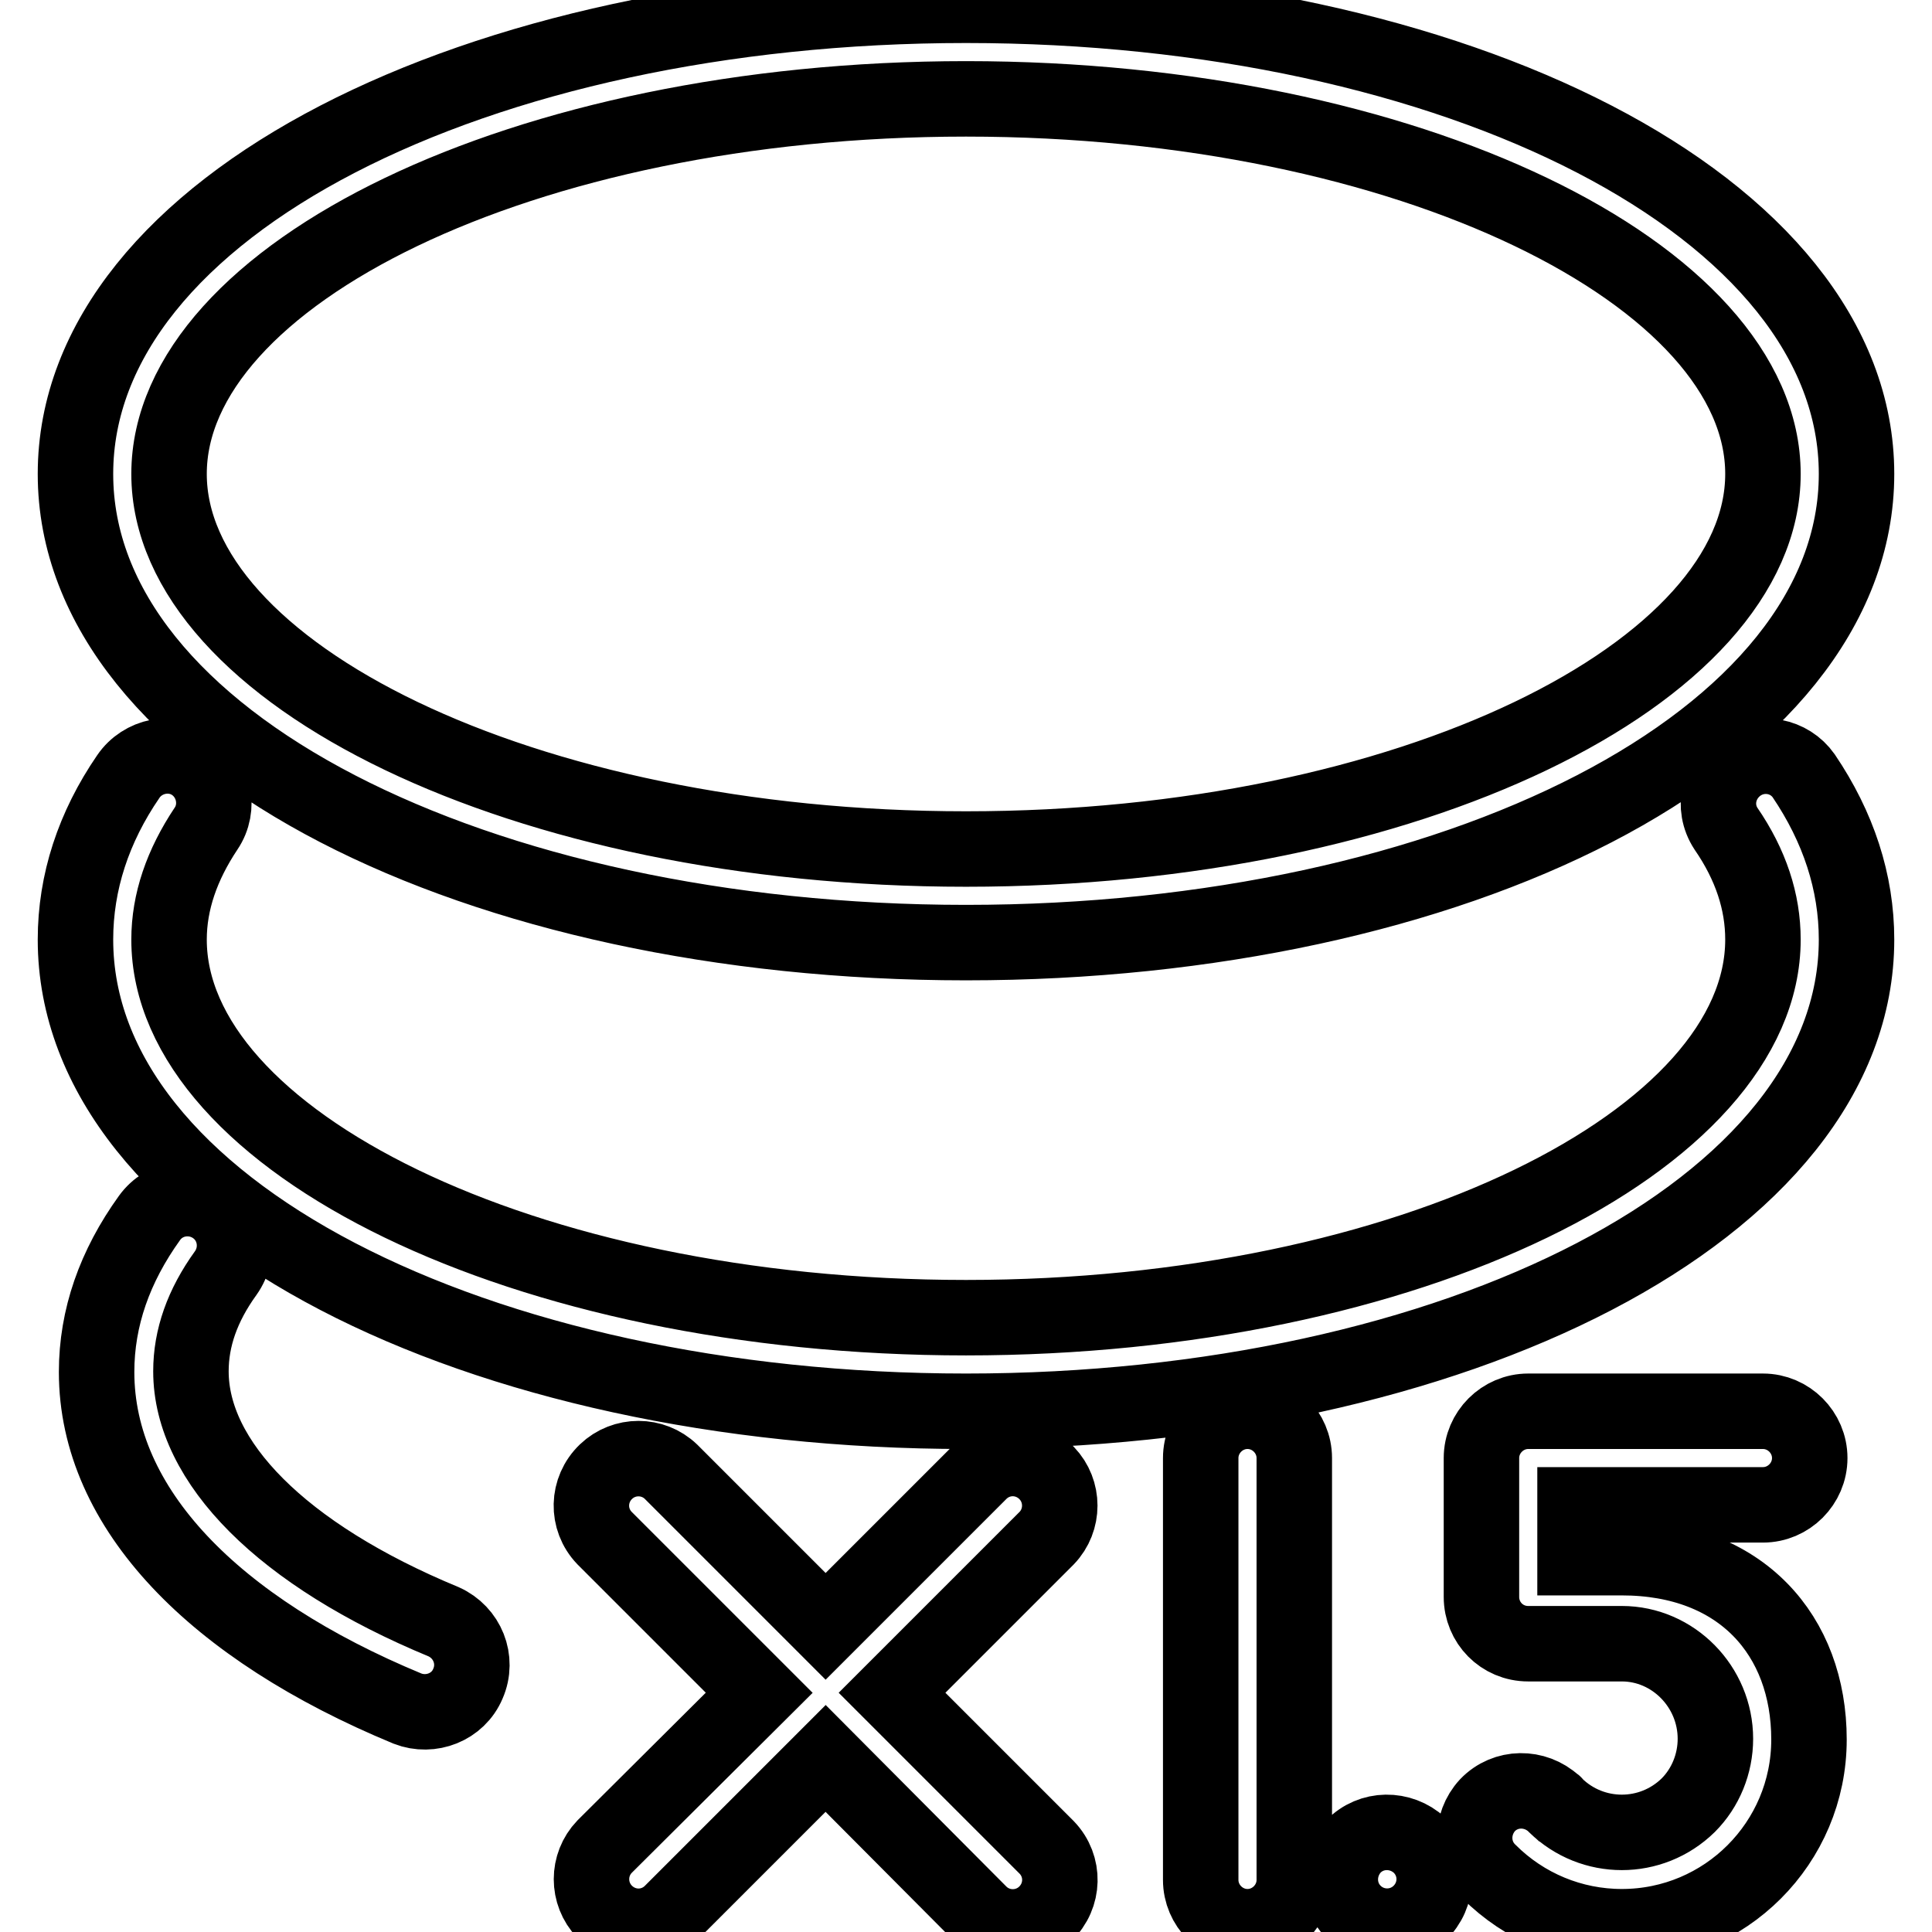 <?xml version="1.0" encoding="utf-8"?>
<!-- Svg Vector Icons : http://www.onlinewebfonts.com/icon -->
<!DOCTYPE svg PUBLIC "-//W3C//DTD SVG 1.1//EN" "http://www.w3.org/Graphics/SVG/1.1/DTD/svg11.dtd">
<svg version="1.1" xmlns="http://www.w3.org/2000/svg" xmlns:xlink="http://www.w3.org/1999/xlink" x="0px" y="0px" viewBox="0 0 256 256" enable-background="new 0 0 256 256" xml:space="preserve">
<g> <path stroke-width="10" fill-opacity="0" stroke="#000000"  d="M19.8,161.4c2-2.8,5.9-3.4,8.7-1.4c2.8,2,3.4,5.9,1.4,8.7c-3.1,4.3-4.6,8.6-4.6,13c0,12,12,24.3,33.5,33.2 c3.1,1.4,4.6,5,3.2,8.2c-1.3,3.1-4.9,4.5-8,3.3c-25.6-10.6-41.2-26.5-41.2-44.6C12.8,174.6,15.2,167.8,19.8,161.4z M17,102.9 c1.9-2.8,5.8-3.6,8.6-1.7c2.8,1.9,3.6,5.8,1.7,8.6c-3.2,4.8-4.9,9.7-4.9,14.7c0,26.5,46.8,50.1,105.6,50.1 c58.8,0,105.6-23.6,105.6-50.1c0-5-1.6-9.9-4.9-14.7c-1.9-2.9-1-6.7,1.9-8.6c2.8-1.8,6.5-1.1,8.4,1.6c4.6,6.8,7,14.1,7,21.7 c0,35.7-53.3,62.5-118,62.5c-64.7,0-118-26.8-118-62.5C10,116.9,12.4,109.6,17,102.9z M128,124.9c-64.7,0-118-26.6-118-62.1 C10,27.3,63.3,0.7,128,0.7s118,26.6,118,62.1C246,98.3,192.7,124.9,128,124.9z M128,112.5c58.8,0,105.6-23.4,105.6-49.7 S186.8,13.1,128,13.1c-58.8,0-105.6,23.4-105.6,49.7S69.2,112.5,128,112.5L128,112.5z M100.6,224.3l-20.5-20.5 c-2.4-2.5-2.3-6.4,0.2-8.8c2.4-2.3,6.2-2.3,8.6,0l20.5,20.5l20.5-20.5c2.5-2.4,6.4-2.3,8.8,0.2c2.3,2.4,2.3,6.2,0,8.6l-20.5,20.5 l20.5,20.5c2.4,2.5,2.3,6.4-0.2,8.8c-2.4,2.3-6.2,2.3-8.6,0L109.4,233l-20.5,20.5c-2.5,2.4-6.4,2.3-8.8-0.2c-2.3-2.4-2.3-6.2,0-8.6 L100.6,224.3L100.6,224.3z M159.1,193.2c0-3.4,2.8-6.2,6.2-6.2s6.2,2.8,6.2,6.2v55.9c0,3.4-2.8,6.2-6.2,6.2s-6.2-2.8-6.2-6.2V193.2 z M208.7,199.4v7h6.2c15.8,0,24.8,10.3,24.8,24.1c0,13.7-11.1,24.8-24.8,24.8c-6.6,0-12.9-2.6-17.6-7.3c-2.5-2.4-2.5-6.3-0.2-8.8 c2.4-2.5,6.3-2.5,8.8-0.2c0.1,0,0.1,0.1,0.2,0.2c4.9,4.8,12.7,4.8,17.6,0c2.3-2.3,3.6-5.5,3.6-8.8c0-6.9-5.6-12.6-12.4-12.6h-12.4 c-3.5,0-6.2-2.8-6.2-6.2v-18.4c0-3.4,2.8-6.2,6.2-6.2c0,0,0,0,0,0h31.1c3.4,0,6.2,2.8,6.2,6.2c0,3.4-2.8,6.2-6.2,6.2H208.7 L208.7,199.4z M179.5,253.5c-2.5-2.4-2.5-6.3-0.2-8.8c2.4-2.5,6.3-2.5,8.8-0.2c0.1,0,0.1,0.1,0.2,0.2c2.4,2.5,2.3,6.4-0.2,8.8 C185.7,255.8,181.9,255.8,179.5,253.5z"/></g>
</svg>